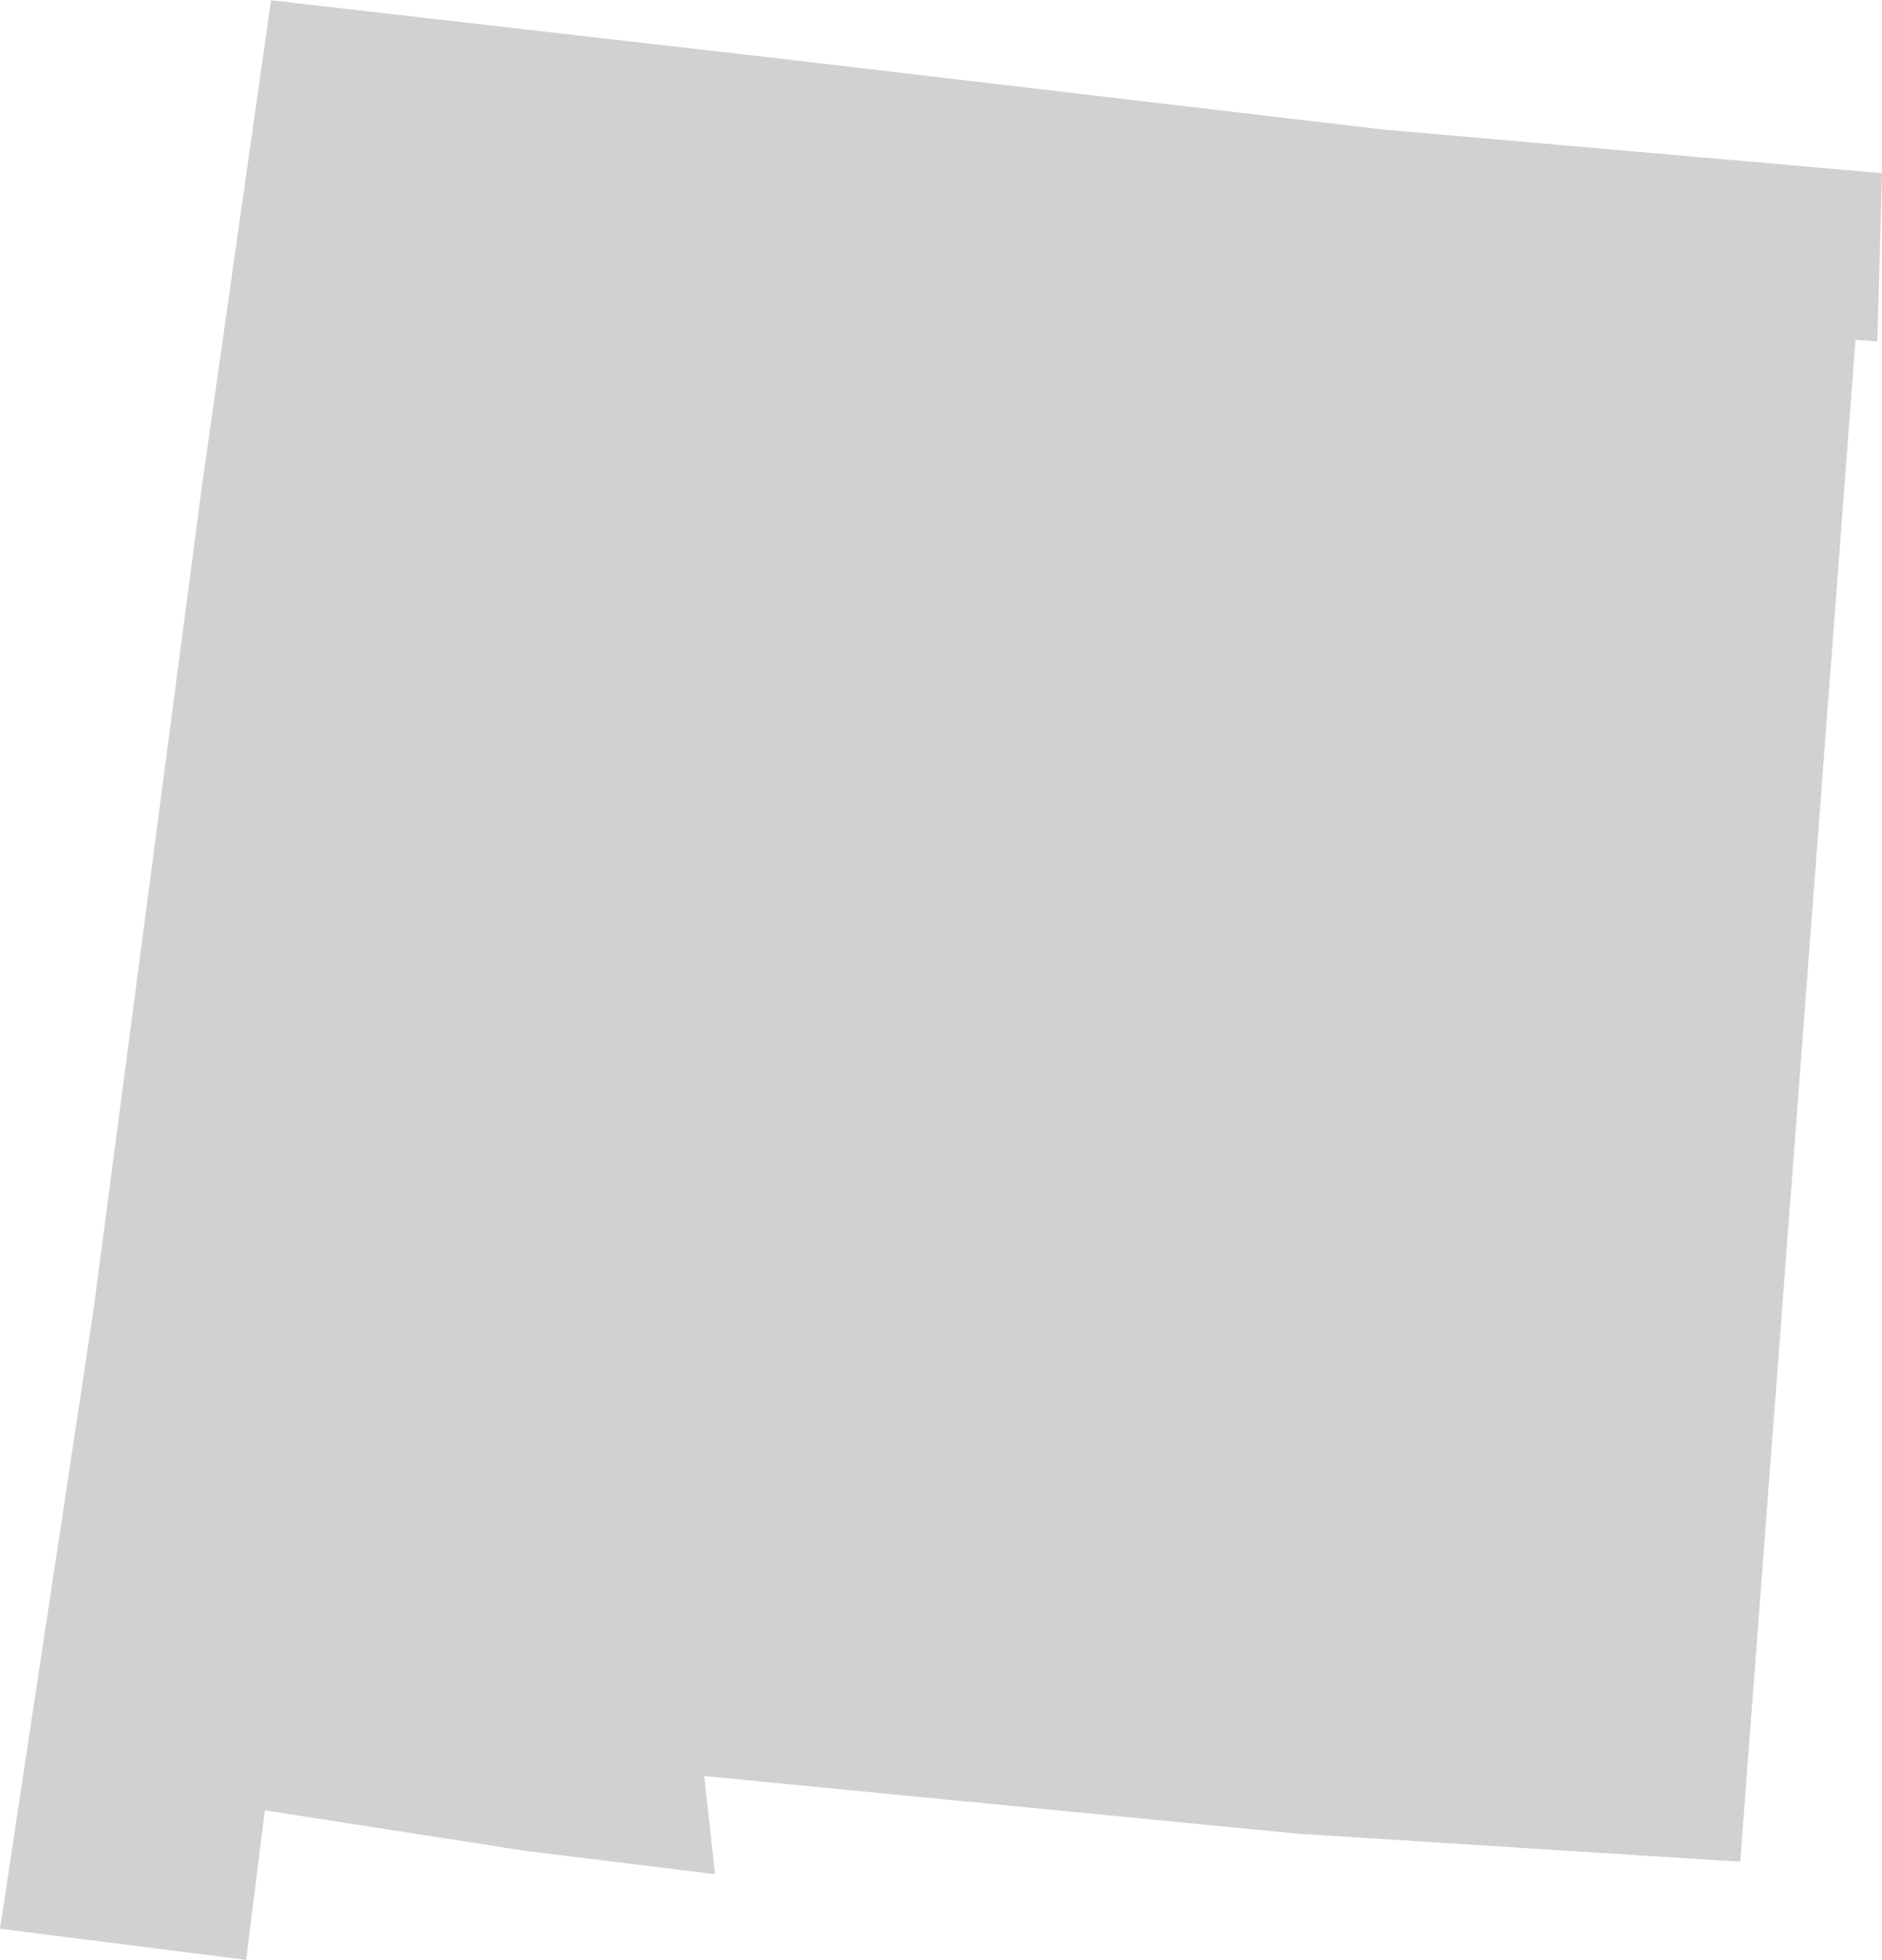 <svg xmlns="http://www.w3.org/2000/svg" viewBox="0 0 120.8 125.8" aria-hidden="true" style="fill:url(#CerosGradient_ide9e1680a5);" width="120px" height="125px">
  <defs><linearGradient class="cerosgradient" data-cerosgradient="true" id="CerosGradient_ide9e1680a5" gradientUnits="userSpaceOnUse" x1="50%" y1="100%" x2="50%" y2="0%"><stop offset="0%" stop-color="#D1D1D1"/><stop offset="100%" stop-color="#D1D1D1"/></linearGradient><linearGradient/>
    <style>
      .cls-1-67bb584a956b8{
        fill: #d3d3d3;
      }
    </style>
  </defs>
  <title>NM</title>
  <g id="Layer_267bb584a956b8" data-name="Layer 2">
    <g id="Layer_1-267bb584a956b8" data-name="Layer 1">
      <path id="NM67bb584a956b8" class="cls-1-67bb584a956b8" d="M33.7,118.8,17,116.2l-1.2,9.6L0,123.8,6,84.1l7-53.2L17.4,0l34,3.9L88.8,8.3l32,2.8-.3,10.8-1.4-.1-7.4,97.7-28.4-1.8L45.2,114l.7,6.3Z" style="fill:url(#CerosGradient_ide9e1680a5);"/>
    </g>
  </g>
</svg>